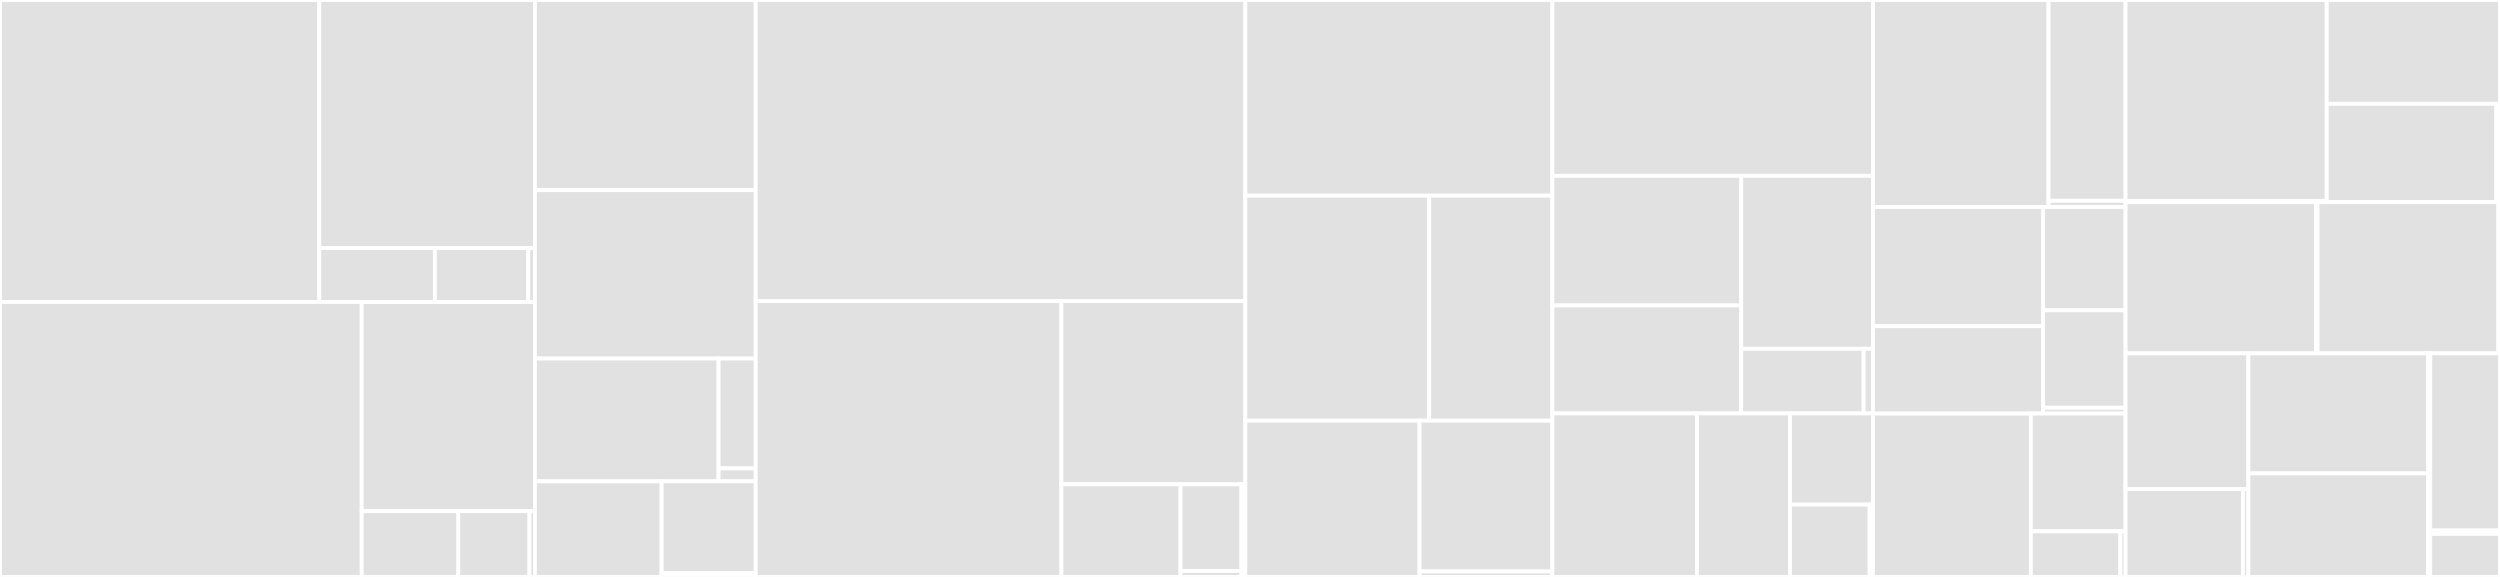 <svg baseProfile="full" width="650" height="150" viewBox="0 0 650 150" version="1.1"
xmlns="http://www.w3.org/2000/svg" xmlns:ev="http://www.w3.org/2001/xml-events"
xmlns:xlink="http://www.w3.org/1999/xlink">

<rect x="0" y="0" width="650" height="150" fill="#333333" stroke="none"/>

<style>rect.s{mask:url(#mask);}</style>
<defs>
  <pattern id="white" width="4" height="4" patternUnits="userSpaceOnUse" patternTransform="rotate(45)">
    <rect width="2" height="2" transform="translate(0,0)" fill="white"></rect>
  </pattern>
  <mask id="mask">
    <rect x="0" y="0" width="100%" height="100%" fill="url(#white)"></rect>
  </mask>
</defs>

<rect x="0" y="0" width="83.015" height="78.527" fill="#e1e1e1" stroke="white" stroke-width="1" class=" tooltipped" data-content="trees/distributed/decision_tree.py"><title>trees/distributed/decision_tree.py</title></rect>
<rect x="83.015" y="0" width="56.066" height="64.499" fill="#e1e1e1" stroke="white" stroke-width="1" class=" tooltipped" data-content="trees/distributed/forest.py"><title>trees/distributed/forest.py</title></rect>
<rect x="83.015" y="64.499" width="30.056" height="14.028" fill="#e1e1e1" stroke="white" stroke-width="1" class=" tooltipped" data-content="trees/distributed/terasort.py"><title>trees/distributed/terasort.py</title></rect>
<rect x="113.071" y="64.499" width="24.276" height="14.028" fill="#e1e1e1" stroke="white" stroke-width="1" class=" tooltipped" data-content="trees/distributed/tasks.py"><title>trees/distributed/tasks.py</title></rect>
<rect x="137.347" y="64.499" width="1.734" height="14.028" fill="#e1e1e1" stroke="white" stroke-width="1" class=" tooltipped" data-content="trees/distributed/__init__.py"><title>trees/distributed/__init__.py</title></rect>
<rect x="0" y="78.527" width="94.044" height="71.473" fill="#e1e1e1" stroke="white" stroke-width="1" class=" tooltipped" data-content="trees/nested/decision_tree.py"><title>trees/nested/decision_tree.py</title></rect>
<rect x="94.044" y="78.527" width="45.037" height="54.37" fill="#e1e1e1" stroke="white" stroke-width="1" class=" tooltipped" data-content="trees/nested/forest.py"><title>trees/nested/forest.py</title></rect>
<rect x="94.044" y="132.897" width="25.126" height="17.103" fill="#e1e1e1" stroke="white" stroke-width="1" class=" tooltipped" data-content="trees/nested/terasort.py"><title>trees/nested/terasort.py</title></rect>
<rect x="119.17" y="132.897" width="18.489" height="17.103" fill="#e1e1e1" stroke="white" stroke-width="1" class=" tooltipped" data-content="trees/nested/tasks.py"><title>trees/nested/tasks.py</title></rect>
<rect x="137.659" y="132.897" width="1.422" height="17.103" fill="#e1e1e1" stroke="white" stroke-width="1" class=" tooltipped" data-content="trees/nested/__init__.py"><title>trees/nested/__init__.py</title></rect>
<rect x="139.081" y="0" width="57.405" height="49.435" fill="#e1e1e1" stroke="white" stroke-width="1" class=" tooltipped" data-content="trees/mmap/decision_tree.py"><title>trees/mmap/decision_tree.py</title></rect>
<rect x="139.081" y="49.435" width="57.405" height="43.785" fill="#e1e1e1" stroke="white" stroke-width="1" class=" tooltipped" data-content="trees/mmap/forest.py"><title>trees/mmap/forest.py</title></rect>
<rect x="139.081" y="93.22" width="47.753" height="31.921" fill="#e1e1e1" stroke="white" stroke-width="1" class=" tooltipped" data-content="trees/mmap/data.py"><title>trees/mmap/data.py</title></rect>
<rect x="186.834" y="93.22" width="9.652" height="28.561" fill="#e1e1e1" stroke="white" stroke-width="1" class=" tooltipped" data-content="trees/mmap/test_split.py"><title>trees/mmap/test_split.py</title></rect>
<rect x="186.834" y="121.781" width="9.652" height="3.36" fill="#e1e1e1" stroke="white" stroke-width="1" class=" tooltipped" data-content="trees/mmap/__init__.py"><title>trees/mmap/__init__.py</title></rect>
<rect x="139.081" y="125.141" width="32.943" height="24.859" fill="#e1e1e1" stroke="white" stroke-width="1" class=" tooltipped" data-content="trees/forest.py"><title>trees/forest.py</title></rect>
<rect x="172.024" y="125.141" width="24.463" height="23.864" fill="#e1e1e1" stroke="white" stroke-width="1" class=" tooltipped" data-content="trees/decision_tree.py"><title>trees/decision_tree.py</title></rect>
<rect x="172.024" y="149.006" width="24.463" height="0.994" fill="#e1e1e1" stroke="white" stroke-width="1" class=" tooltipped" data-content="trees/__init__.py"><title>trees/__init__.py</title></rect>
<rect x="196.486" y="0" width="127.297" height="78.28" fill="#e1e1e1" stroke="white" stroke-width="1" class=" tooltipped" data-content="data/array.py"><title>data/array.py</title></rect>
<rect x="196.486" y="78.28" width="79.476" height="71.72" fill="#e1e1e1" stroke="white" stroke-width="1" class=" tooltipped" data-content="data/tensor.py"><title>data/tensor.py</title></rect>
<rect x="275.963" y="78.28" width="47.821" height="47.644" fill="#e1e1e1" stroke="white" stroke-width="1" class=" tooltipped" data-content="data/io.py"><title>data/io.py</title></rect>
<rect x="275.963" y="125.924" width="30.983" height="24.076" fill="#e1e1e1" stroke="white" stroke-width="1" class=" tooltipped" data-content="data/util/base.py"><title>data/util/base.py</title></rect>
<rect x="306.945" y="125.924" width="15.828" height="22.539" fill="#e1e1e1" stroke="white" stroke-width="1" class=" tooltipped" data-content="data/util/model.py"><title>data/util/model.py</title></rect>
<rect x="306.945" y="148.463" width="15.828" height="1.537" fill="#e1e1e1" stroke="white" stroke-width="1" class=" tooltipped" data-content="data/util/__init__.py"><title>data/util/__init__.py</title></rect>
<rect x="322.773" y="125.924" width="1.01" height="24.076" fill="#e1e1e1" stroke="white" stroke-width="1" class=" tooltipped" data-content="data/__init__.py"><title>data/__init__.py</title></rect>
<rect x="323.784" y="0" width="79.838" height="50.88" fill="#e1e1e1" stroke="white" stroke-width="1" class=" tooltipped" data-content="decomposition/tsqr/base.py"><title>decomposition/tsqr/base.py</title></rect>
<rect x="323.784" y="50.88" width="47.82" height="58.497" fill="#e1e1e1" stroke="white" stroke-width="1" class=" tooltipped" data-content="decomposition/qr/base.py"><title>decomposition/qr/base.py</title></rect>
<rect x="371.603" y="50.88" width="32.018" height="58.497" fill="#e1e1e1" stroke="white" stroke-width="1" class=" tooltipped" data-content="decomposition/pca/base.py"><title>decomposition/pca/base.py</title></rect>
<rect x="323.784" y="109.377" width="45.308" height="40.623" fill="#e1e1e1" stroke="white" stroke-width="1" class=" tooltipped" data-content="decomposition/lanczos/base.py"><title>decomposition/lanczos/base.py</title></rect>
<rect x="369.092" y="109.377" width="34.53" height="39.214" fill="#e1e1e1" stroke="white" stroke-width="1" class=" tooltipped" data-content="decomposition/randomsvd/base.py"><title>decomposition/randomsvd/base.py</title></rect>
<rect x="369.092" y="148.591" width="34.53" height="1.409" fill="#e1e1e1" stroke="white" stroke-width="1" class=" tooltipped" data-content="decomposition/__init__.py"><title>decomposition/__init__.py</title></rect>
<rect x="403.622" y="0" width="83.351" height="45.72" fill="#e1e1e1" stroke="white" stroke-width="1" class=" tooltipped" data-content="cluster/gm/base.py"><title>cluster/gm/base.py</title></rect>
<rect x="403.622" y="45.72" width="49.092" height="33.693" fill="#e1e1e1" stroke="white" stroke-width="1" class=" tooltipped" data-content="cluster/dbscan/base.py"><title>cluster/dbscan/base.py</title></rect>
<rect x="403.622" y="79.413" width="49.092" height="28.077" fill="#e1e1e1" stroke="white" stroke-width="1" class=" tooltipped" data-content="cluster/dbscan/classes.py"><title>cluster/dbscan/classes.py</title></rect>
<rect x="452.714" y="45.72" width="34.259" height="44.967" fill="#e1e1e1" stroke="white" stroke-width="1" class=" tooltipped" data-content="cluster/kmeans/base.py"><title>cluster/kmeans/base.py</title></rect>
<rect x="452.714" y="90.687" width="31.847" height="16.803" fill="#e1e1e1" stroke="white" stroke-width="1" class=" tooltipped" data-content="cluster/daura/base.py"><title>cluster/daura/base.py</title></rect>
<rect x="484.56" y="90.687" width="2.413" height="16.803" fill="#e1e1e1" stroke="white" stroke-width="1" class=" tooltipped" data-content="cluster/__init__.py"><title>cluster/__init__.py</title></rect>
<rect x="403.622" y="107.49" width="37.575" height="42.51" fill="#e1e1e1" stroke="white" stroke-width="1" class=" tooltipped" data-content="eddl/encapsulate_function_distributed.py"><title>eddl/encapsulate_function_distributed.py</title></rect>
<rect x="441.196" y="107.49" width="24.223" height="42.51" fill="#e1e1e1" stroke="white" stroke-width="1" class=" tooltipped" data-content="eddl/eddl_distributed_conmutativo.py"><title>eddl/eddl_distributed_conmutativo.py</title></rect>
<rect x="465.42" y="107.49" width="21.553" height="23.7" fill="#e1e1e1" stroke="white" stroke-width="1" class=" tooltipped" data-content="eddl/models.py"><title>eddl/models.py</title></rect>
<rect x="465.42" y="131.19" width="20.691" height="18.81" fill="#e1e1e1" stroke="white" stroke-width="1" class=" tooltipped" data-content="eddl/utils.py"><title>eddl/utils.py</title></rect>
<rect x="486.111" y="131.19" width="0.862" height="18.81" fill="#e1e1e1" stroke="white" stroke-width="1" class=" tooltipped" data-content="eddl/__init__.py"><title>eddl/__init__.py</title></rect>
<rect x="486.973" y="0" width="45.642" height="53.827" fill="#e1e1e1" stroke="white" stroke-width="1" class=" tooltipped" data-content="classification/csvm/base.py"><title>classification/csvm/base.py</title></rect>
<rect x="532.615" y="0" width="20.034" height="52.208" fill="#e1e1e1" stroke="white" stroke-width="1" class=" tooltipped" data-content="classification/knn/base.py"><title>classification/knn/base.py</title></rect>
<rect x="532.615" y="52.208" width="20.034" height="1.619" fill="#e1e1e1" stroke="white" stroke-width="1" class=" tooltipped" data-content="classification/__init__.py"><title>classification/__init__.py</title></rect>
<rect x="486.973" y="53.827" width="44.237" height="30.976" fill="#e1e1e1" stroke="white" stroke-width="1" class=" tooltipped" data-content="model_selection/_search.py"><title>model_selection/_search.py</title></rect>
<rect x="486.973" y="84.803" width="44.237" height="22.728" fill="#e1e1e1" stroke="white" stroke-width="1" class=" tooltipped" data-content="model_selection/_split.py"><title>model_selection/_split.py</title></rect>
<rect x="531.21" y="53.827" width="21.439" height="26.852" fill="#e1e1e1" stroke="white" stroke-width="1" class=" tooltipped" data-content="model_selection/_validation.py"><title>model_selection/_validation.py</title></rect>
<rect x="531.21" y="80.679" width="21.439" height="25.339" fill="#e1e1e1" stroke="white" stroke-width="1" class=" tooltipped" data-content="model_selection/_simulation.py"><title>model_selection/_simulation.py</title></rect>
<rect x="531.21" y="106.018" width="21.439" height="1.513" fill="#e1e1e1" stroke="white" stroke-width="1" class=" tooltipped" data-content="model_selection/__init__.py"><title>model_selection/__init__.py</title></rect>
<rect x="486.973" y="107.531" width="41.047" height="42.469" fill="#e1e1e1" stroke="white" stroke-width="1" class=" tooltipped" data-content="pytorch/encapsulated_functions_distributed.py"><title>pytorch/encapsulated_functions_distributed.py</title></rect>
<rect x="528.02" y="107.531" width="24.628" height="30.617" fill="#e1e1e1" stroke="white" stroke-width="1" class=" tooltipped" data-content="pytorch/pytorch_distributed.py"><title>pytorch/pytorch_distributed.py</title></rect>
<rect x="528.02" y="138.148" width="23.26" height="11.852" fill="#e1e1e1" stroke="white" stroke-width="1" class=" tooltipped" data-content="pytorch/model_pt.py"><title>pytorch/model_pt.py</title></rect>
<rect x="551.28" y="138.148" width="1.368" height="11.852" fill="#e1e1e1" stroke="white" stroke-width="1" class=" tooltipped" data-content="pytorch/__init__.py"><title>pytorch/__init__.py</title></rect>
<rect x="552.649" y="0" width="52.301" height="52.244" fill="#e1e1e1" stroke="white" stroke-width="1" class=" tooltipped" data-content="math/base.py"><title>math/base.py</title></rect>
<rect x="552.649" y="52.244" width="52.301" height="0.31" fill="#e1e1e1" stroke="white" stroke-width="1" class=" tooltipped" data-content="math/__init__.py"><title>math/__init__.py</title></rect>
<rect x="604.95" y="0" width="45.05" height="26.997" fill="#e1e1e1" stroke="white" stroke-width="1" class=" tooltipped" data-content="preprocessing/standard_scaler.py"><title>preprocessing/standard_scaler.py</title></rect>
<rect x="604.95" y="26.997" width="44.098" height="25.557" fill="#e1e1e1" stroke="white" stroke-width="1" class=" tooltipped" data-content="preprocessing/minmax_scaler.py"><title>preprocessing/minmax_scaler.py</title></rect>
<rect x="649.048" y="26.997" width="0.952" height="25.557" fill="#e1e1e1" stroke="white" stroke-width="1" class=" tooltipped" data-content="preprocessing/__init__.py"><title>preprocessing/__init__.py</title></rect>
<rect x="552.649" y="52.554" width="49.501" height="39.311" fill="#e1e1e1" stroke="white" stroke-width="1" class=" tooltipped" data-content="sorting/terasort/base.py"><title>sorting/terasort/base.py</title></rect>
<rect x="602.149" y="52.554" width="0.413" height="39.311" fill="#e1e1e1" stroke="white" stroke-width="1" class=" tooltipped" data-content="sorting/__init__.py"><title>sorting/__init__.py</title></rect>
<rect x="602.562" y="52.554" width="47.026" height="39.311" fill="#e1e1e1" stroke="white" stroke-width="1" class=" tooltipped" data-content="utils/base.py"><title>utils/base.py</title></rect>
<rect x="649.587" y="52.554" width="0.413" height="39.311" fill="#e1e1e1" stroke="white" stroke-width="1" class=" tooltipped" data-content="utils/__init__.py"><title>utils/__init__.py</title></rect>
<rect x="552.649" y="91.866" width="31.939" height="35.287" fill="#e1e1e1" stroke="white" stroke-width="1" class=" tooltipped" data-content="regression/linear/base.py"><title>regression/linear/base.py</title></rect>
<rect x="552.649" y="127.152" width="30.52" height="22.848" fill="#e1e1e1" stroke="white" stroke-width="1" class=" tooltipped" data-content="regression/lasso/base.py"><title>regression/lasso/base.py</title></rect>
<rect x="583.168" y="127.152" width="1.42" height="22.848" fill="#e1e1e1" stroke="white" stroke-width="1" class=" tooltipped" data-content="regression/__init__.py"><title>regression/__init__.py</title></rect>
<rect x="584.588" y="91.866" width="46.761" height="31.211" fill="#e1e1e1" stroke="white" stroke-width="1" class=" tooltipped" data-content="recommendation/als/base.py"><title>recommendation/als/base.py</title></rect>
<rect x="631.349" y="91.866" width="0.52" height="31.211" fill="#e1e1e1" stroke="white" stroke-width="1" class=" tooltipped" data-content="recommendation/__init__.py"><title>recommendation/__init__.py</title></rect>
<rect x="584.588" y="123.076" width="46.679" height="26.924" fill="#e1e1e1" stroke="white" stroke-width="1" class=" tooltipped" data-content="optimization/admm/base.py"><title>optimization/admm/base.py</title></rect>
<rect x="631.266" y="123.076" width="0.602" height="26.924" fill="#e1e1e1" stroke="white" stroke-width="1" class=" tooltipped" data-content="optimization/__init__.py"><title>optimization/__init__.py</title></rect>
<rect x="631.869" y="91.866" width="18.131" height="46.06" fill="#e1e1e1" stroke="white" stroke-width="1" class=" tooltipped" data-content="neighbors/base.py"><title>neighbors/base.py</title></rect>
<rect x="631.869" y="137.926" width="18.131" height="0.894" fill="#e1e1e1" stroke="white" stroke-width="1" class=" tooltipped" data-content="neighbors/__init__.py"><title>neighbors/__init__.py</title></rect>
<rect x="631.869" y="138.82" width="18.131" height="11.18" fill="#e1e1e1" stroke="white" stroke-width="1" class=" tooltipped" data-content="__init__.py"><title>__init__.py</title></rect>
</svg>